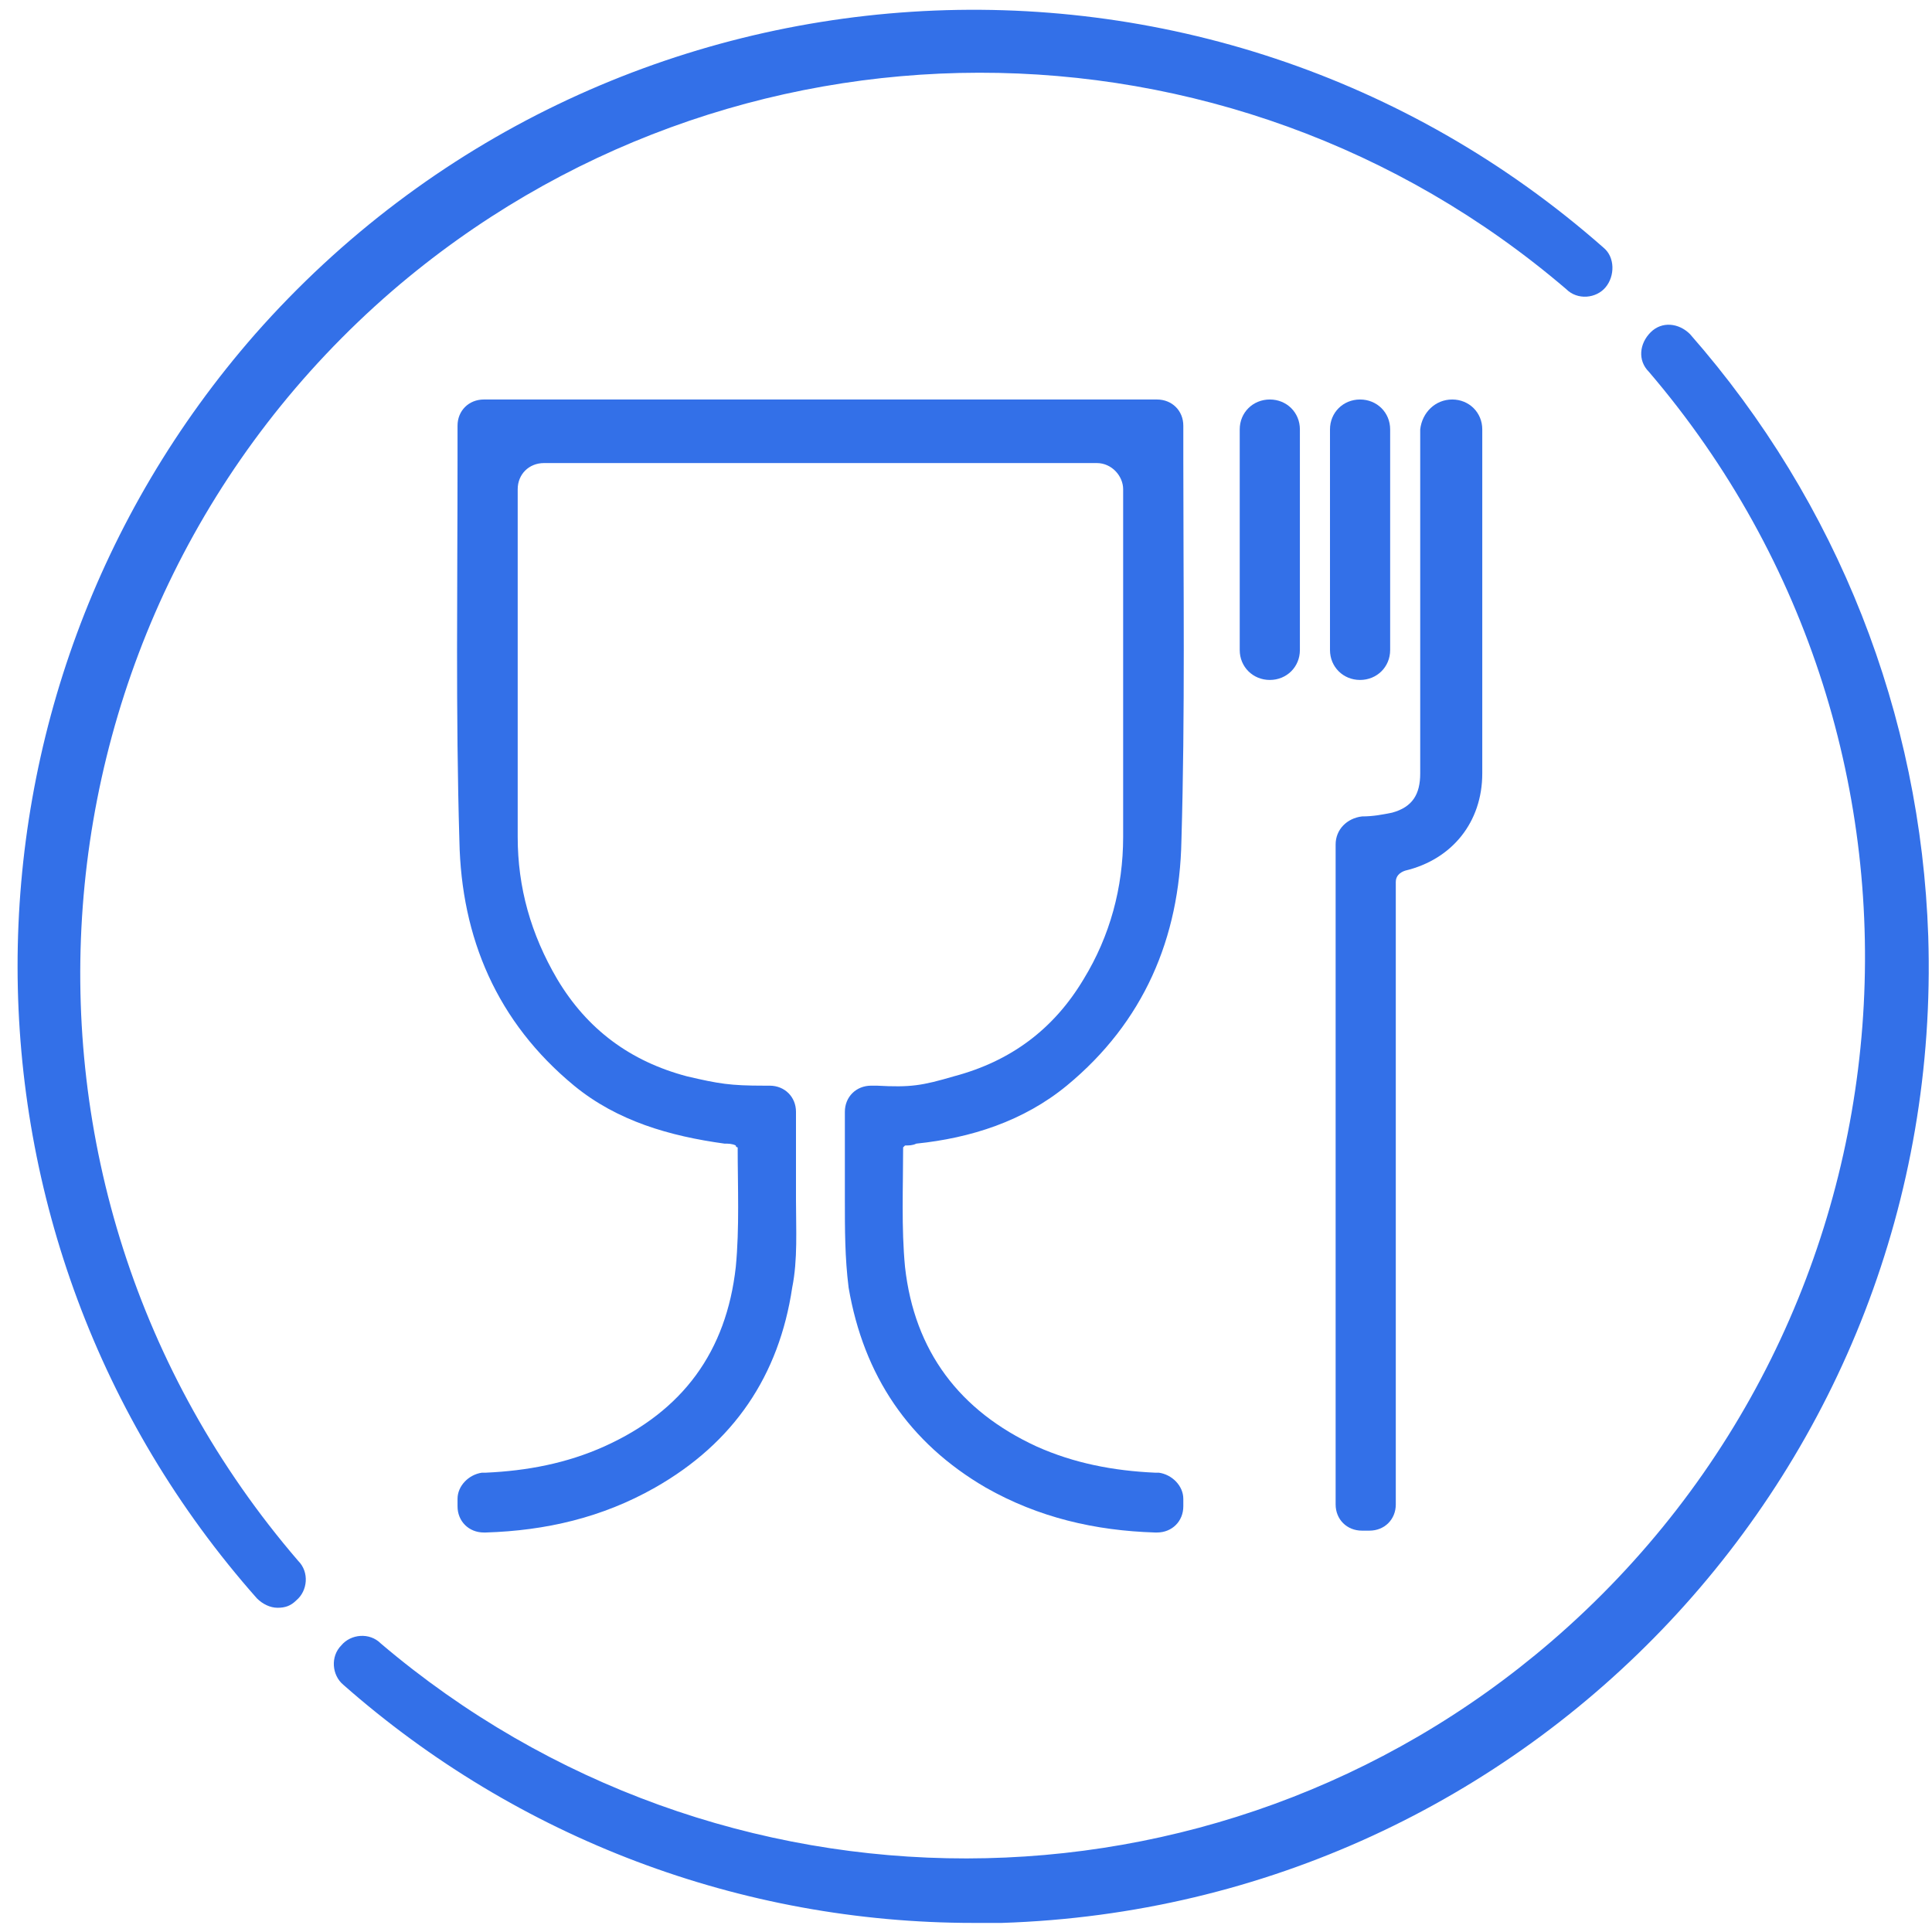 <?xml version="1.0" encoding="UTF-8"?> <svg xmlns="http://www.w3.org/2000/svg" xmlns:xlink="http://www.w3.org/1999/xlink" width="50px" height="50px" viewBox="0 0 50 50"><!-- Generator: Sketch 55.1 (78136) - https://sketchapp.com --><title>food_50x50</title><desc>Created with Sketch.</desc><g id="food" stroke="none" stroke-width="1" fill="none" fill-rule="evenodd"><g transform="translate(0.25, 0.25)" fill="#3370E8" fill-rule="nonzero"><g id="Layer_1"><g id="Layer_2_1_"><g id="Layer_1-2"><g id="Page-1"><g id="Villa-Aurora---First-Draft"><g id="wifi"><path d="M41.255,6.165 C31.012,-2.864 15.381,-1.845 6.352,8.398 C-1.852,17.767 -1.852,31.796 6.4,41.117 C6.546,41.262 6.74,41.359 6.934,41.359 C7.129,41.359 7.274,41.311 7.42,41.165 C7.711,40.922 7.76,40.437 7.468,40.146 C7.468,40.146 7.468,40.146 7.468,40.146 C-0.93,30.388 0.187,15.68 9.896,7.282 C18.633,-0.243 31.546,-0.243 40.284,7.233 C40.575,7.524 41.061,7.476 41.303,7.184 C41.546,6.893 41.546,6.408 41.255,6.165 L41.255,6.165 L41.255,6.165 Z" id="Shape-5"></path><path d="M43.488,8.398 C43.197,8.107 42.76,8.058 42.468,8.35 C42.177,8.641 42.129,9.078 42.42,9.369 C50.769,19.126 49.653,33.835 39.896,42.233 C31.206,49.709 18.342,49.709 9.604,42.282 C9.313,41.99 8.828,42.039 8.585,42.33 C8.294,42.621 8.342,43.107 8.633,43.35 L8.633,43.35 C13.148,47.33 18.925,49.515 24.944,49.515 L25.672,49.515 C39.362,49.078 50.09,37.67 49.653,23.981 C49.459,18.252 47.323,12.767 43.488,8.398 L43.488,8.398 Z" id="Shape-6"></path></g></g></g></g></g></g><g id="Layer_2" transform="translate(11.5, 10)"><g id="Group"><g id="YSMTHq.tif" transform="translate(20.188, 0)"><g id="Group"><path d="M5.645,0.089 L5.645,0.089 C6.083,0.089 6.423,0.427 6.423,0.863 C6.423,2.702 6.423,7.298 6.423,9.766 C6.423,11.024 5.645,11.992 4.428,12.282 L4.428,12.282 C4.282,12.331 4.185,12.427 4.185,12.573 L4.185,28.685 C4.185,29.073 3.893,29.363 3.504,29.363 L3.309,29.363 C2.92,29.363 2.628,29.073 2.628,28.685 L2.628,11.605 C2.628,11.218 2.92,10.927 3.309,10.879 L3.309,10.879 C3.601,10.879 3.844,10.831 4.088,10.782 C4.623,10.637 4.817,10.298 4.817,9.766 C4.817,8.315 4.817,6.911 4.817,5.46 L4.817,0.863 C4.866,0.427 5.207,0.089 5.645,0.089 Z" id="Path"></path><path d="M0.925,7.347 L0.925,7.347 C0.487,7.347 0.146,7.008 0.146,6.573 L0.146,0.863 C0.146,0.427 0.487,0.089 0.925,0.089 L0.925,0.089 C1.363,0.089 1.703,0.427 1.703,0.863 L1.703,6.573 C1.703,7.008 1.363,7.347 0.925,7.347 Z" id="Path"></path><path d="M4.039,0.863 L4.039,6.573 C4.039,7.008 3.698,7.347 3.26,7.347 L3.26,7.347 C2.822,7.347 2.482,7.008 2.482,6.573 L2.482,0.863 C2.482,0.427 2.822,0.089 3.26,0.089 L3.26,0.089 C3.698,0.089 4.039,0.427 4.039,0.863 Z" id="Path"></path></g></g><path d="M0.772,0.089 C0.383,0.089 0.091,0.379 0.091,0.766 L0.091,1.637 C0.091,4.927 0.042,8.218 0.139,11.508 C0.188,14.024 1.113,16.202 3.108,17.847 C4.227,18.766 5.589,19.153 7,19.347 C7.098,19.347 7.195,19.347 7.292,19.395 C7.292,19.444 7.341,19.444 7.341,19.444 C7.341,20.46 7.39,21.524 7.292,22.54 C7.049,24.718 5.93,26.266 3.886,27.185 C2.913,27.621 1.891,27.815 0.821,27.863 C0.821,27.863 0.772,27.863 0.723,27.863 C0.383,27.911 0.091,28.202 0.091,28.54 L0.091,28.589 L0.091,28.734 C0.091,29.121 0.383,29.411 0.772,29.411 L0.821,29.411 C2.378,29.363 3.837,29.024 5.2,28.25 C7.244,27.089 8.412,25.347 8.752,23.073 C8.898,22.347 8.85,21.573 8.85,20.798 L8.85,18.524 C8.85,18.137 8.558,17.847 8.168,17.847 C8.071,17.847 8.022,17.847 8.022,17.847 C7.146,17.847 6.854,17.798 6.027,17.605 C4.567,17.218 3.448,16.395 2.67,15.089 C1.988,13.927 1.648,12.718 1.648,11.411 C1.648,10.25 1.648,9.04 1.648,7.879 C1.648,5.895 1.648,5.363 1.648,3.379 C1.648,3.379 1.648,2.895 1.648,2.411 C1.648,2.024 1.94,1.734 2.329,1.734 L9.482,1.734 C11.867,1.734 14.251,1.734 16.635,1.734 C17.025,1.734 17.317,2.073 17.317,2.411 C17.317,2.847 17.317,3.331 17.317,3.379 C17.317,5.363 17.317,5.895 17.317,7.879 C17.317,9.04 17.317,10.25 17.317,11.411 C17.317,12.718 16.976,13.976 16.295,15.089 C15.516,16.395 14.397,17.218 12.937,17.605 C12.11,17.847 11.818,17.895 10.942,17.847 C10.942,17.847 10.845,17.847 10.796,17.847 C10.407,17.847 10.115,18.137 10.115,18.524 L10.115,20.798 C10.115,21.573 10.115,22.298 10.212,23.073 C10.601,25.347 11.769,27.089 13.764,28.25 C15.127,29.024 16.587,29.363 18.144,29.411 L18.192,29.411 C18.582,29.411 18.874,29.121 18.874,28.734 L18.874,28.589 L18.874,28.54 C18.874,28.202 18.582,27.911 18.241,27.863 C18.192,27.863 18.192,27.863 18.144,27.863 C17.073,27.815 16.051,27.621 15.078,27.185 C13.083,26.266 11.915,24.718 11.672,22.54 C11.575,21.524 11.623,20.46 11.623,19.444 C11.623,19.444 11.623,19.444 11.672,19.395 C11.769,19.395 11.867,19.395 11.964,19.347 C13.375,19.202 14.738,18.766 15.857,17.847 C17.852,16.202 18.776,14.024 18.825,11.508 C18.922,8.218 18.874,4.927 18.874,1.637 L18.874,0.766 C18.874,0.379 18.582,0.089 18.192,0.089 C15.273,0.089 12.402,0.089 9.482,0.089 L0.772,0.089 Z" id="Path"></path></g></g></g></g></svg> 